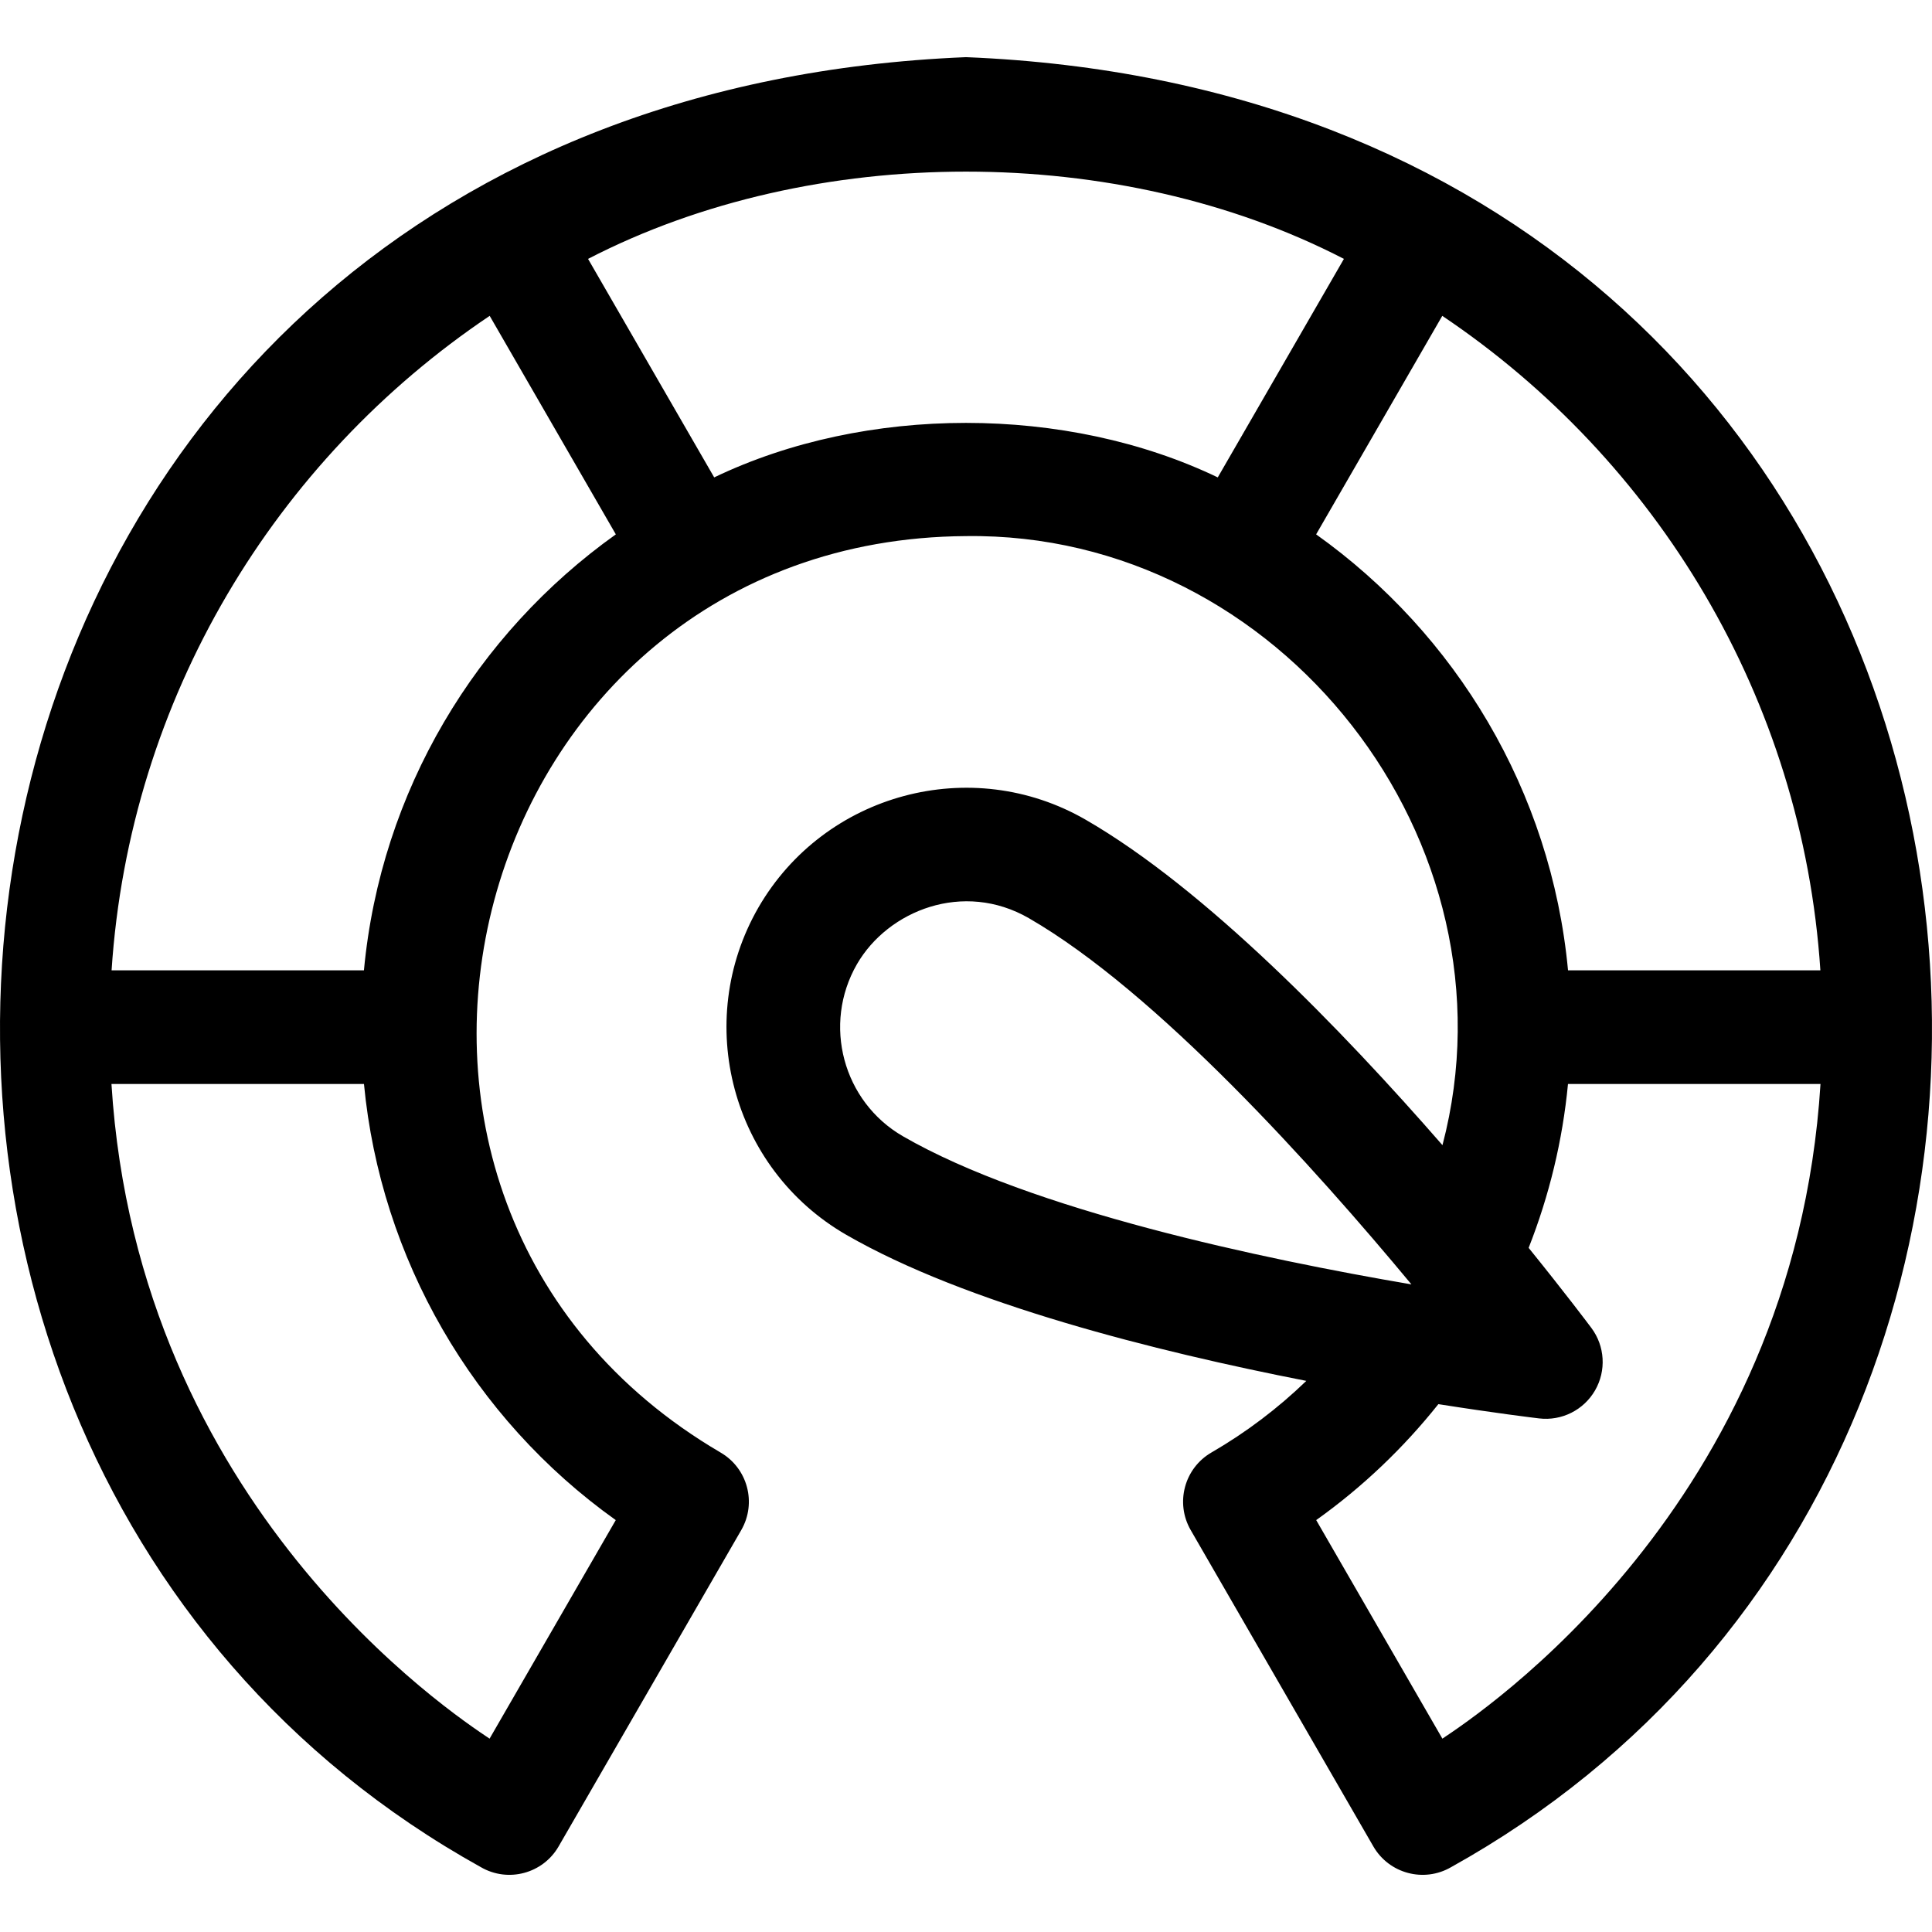 <svg id="Layer_1" enable-background="new 0 0 509.886 509.886" height="512" viewBox="0 0 509.886 509.886" width="512" xmlns="http://www.w3.org/2000/svg"><path d="m254.938 15.085c-286.423 11.758-334.975 362.742-128.018 477.695 7.169 4.153 16.362 1.7 20.507-5.48l48.2-83.482c4.139-7.169 1.688-16.335-5.476-20.482-113.727-66.667-67.187-241.016 64.789-241.85 82.824-1.132 146.762 80.739 125.75 160.741-26.673-30.601-62.654-67.702-94.155-85.884-30.163-17.405-68.9-7.033-86.372 23.153-17.4 30.227-7.006 68.959 23.152 86.372 31.495 18.18 81.607 30.779 121.443 38.571-7.467 7.212-15.849 13.58-25.034 18.896-7.165 4.147-9.615 13.313-5.476 20.482l48.2 83.482c4.146 7.181 13.338 9.633 20.507 5.48 207.286-115.278 157.968-466.088-128.017-477.694zm-92.429 386.095-33.302 57.679c-9.557-6.42-92.808-61.246-99.791-172.773h66.641c4.386 46.022 28.746 88.225 66.452 115.094zm-66.461-145.095h-66.6c4.736-71.91 43.245-134.739 99.787-172.724l33.293 57.668c-36.803 26.225-62.041 67.664-66.48 115.056zm92.44-130.092-33.292-57.668c59.391-30.709 140.095-30.709 199.485 0l-33.292 57.668c-39.971-19.181-92.932-19.181-132.901 0zm158.86 15.036 33.293-57.668c56.542 37.985 95.051 100.814 99.787 172.724h-66.6c-4.439-47.392-29.678-88.831-66.48-115.056zm-121.185 113.433c8.227-14.213 28.116-22.095 45.378-12.135 33.784 19.5 75.444 65.897 100.96 96.646-39.388-6.717-100.404-19.585-134.189-39.087-15.848-9.151-21.299-29.529-12.149-45.424zm154.505 204.396-33.302-57.679c12.23-8.715 23.044-19.053 32.241-30.602 15.094 2.376 25.194 3.601 26.592 3.767 5.958.708 11.765-2.202 14.763-7.4 3.001-5.196 2.617-11.68-.977-16.485-.843-1.127-6.95-9.254-16.551-21.128 5.415-13.751 8.958-28.294 10.383-43.246h66.641c-6.983 111.527-90.233 166.354-99.79 172.773z"/></svg>
